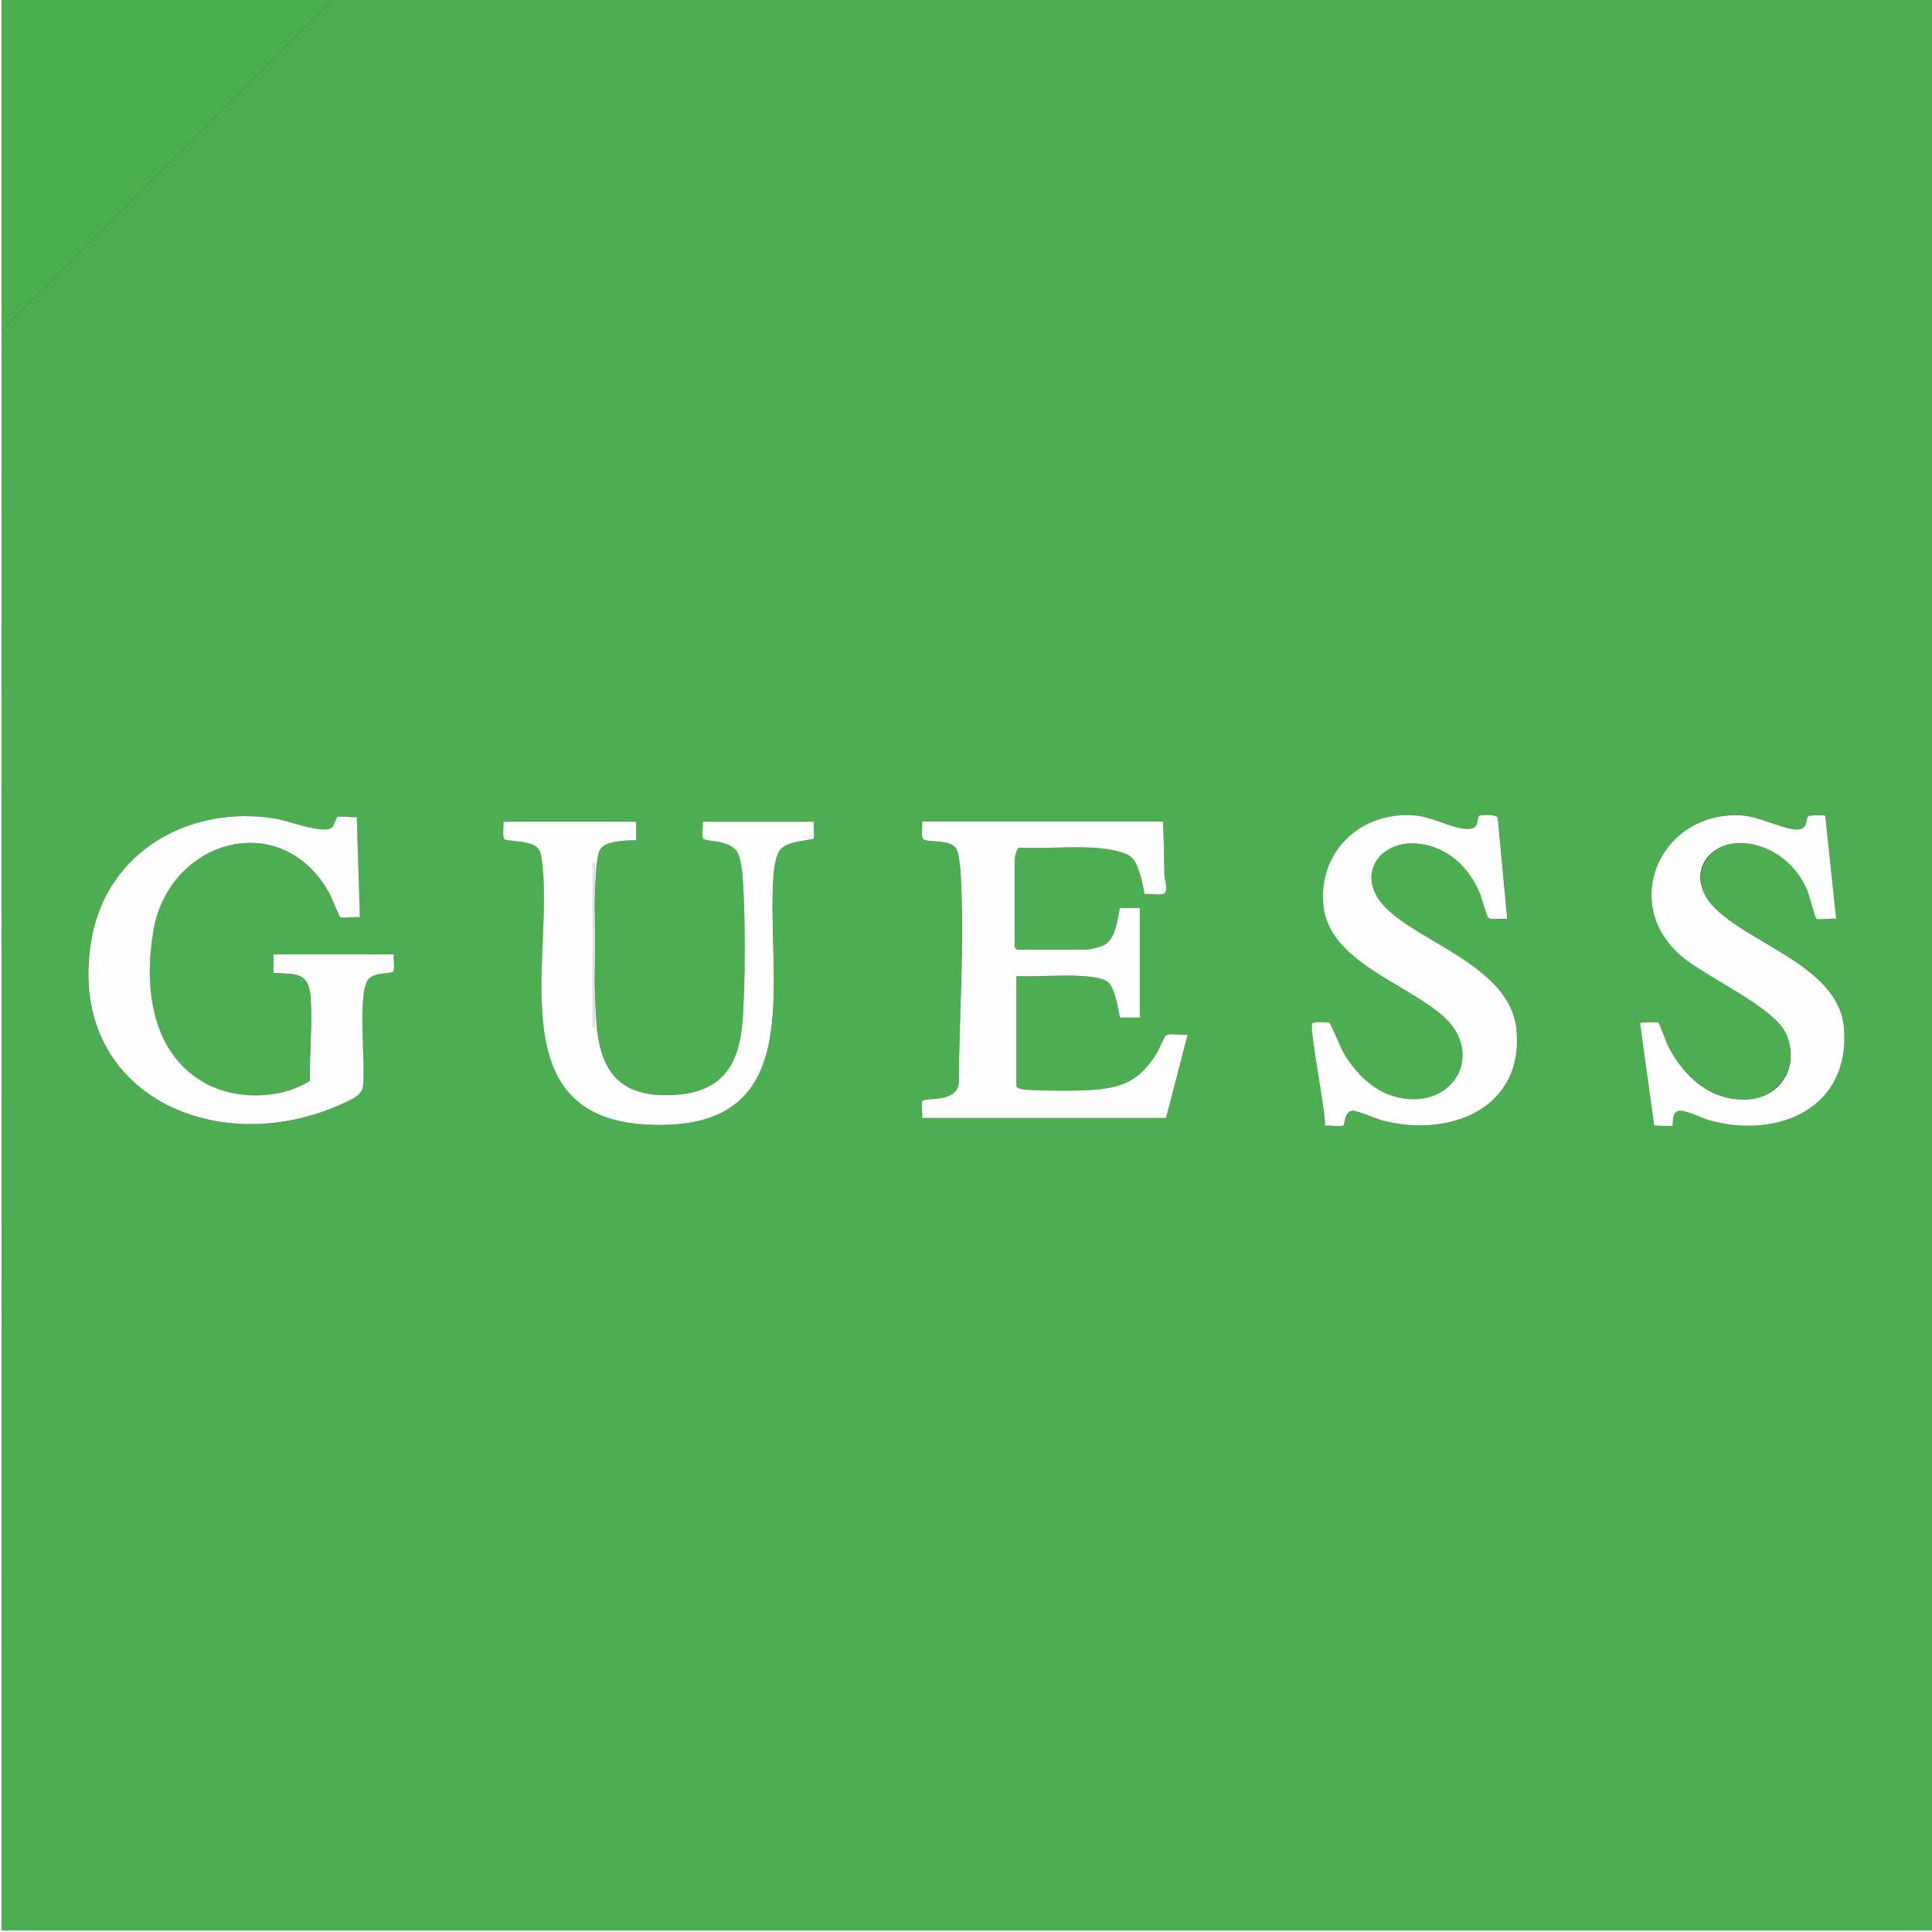<?xml version="1.0" encoding="UTF-8"?>
<svg id="Laag_1" xmlns="http://www.w3.org/2000/svg" version="1.1" viewBox="0 0 300 300">
  <rect x="0" y="0" width="300" height="300" fill="#333333" stroke="none"/>
  <!-- Generator: Adobe Illustrator 29.6.1, SVG Export Plug-In . SVG Version: 2.1.1 Build 9)  -->
  <defs>
    <style>
      .st0 {
        fill: #fbfdfc;
      }

      .st1 {
        fill: #fefefe;
      }

      .st2 {
        fill: #fbfcfb;
      }

      .st3 {
        fill: #4cae50;
      }

      .st4 {
        fill: #4bae4f;
      }
    </style>
  </defs>
  <path class="st3" d="M51.56,0h248.44v299.76H.24c.03-82.81-.03-165.63,0-248.44L51.56,0ZM61.15,148.2h-18.71v2.88c3.35.24,5.45-.24,5.76,3.71.33,4.16-.16,8.87-.13,13.08-4.76,2.95-11.84,2.97-16.65.1-8.06-4.8-9.07-14.92-7.63-23.42,2.4-14.2,19.91-19.21,27.31-5.86.35.63,1.5,3.61,1.68,3.72.41.25,2.43-.1,3.08.04l-.48-15.59c-.85.14-2.2-.19-2.96,0-.27.07-.55,1.39-.98,1.7-1.34.97-6.62-1.06-8.48-1.39-13.24-2.33-26.32,4.86-28.76,18.59-4.21,23.72,18.94,34.58,38.7,25.75,1.28-.57,3.26-1.29,3.44-2.8.42-3.57-.86-14.09.75-16.52.87-1.31,3.63-.89,3.94-1.33s0-2.03.1-2.65ZM229.77,126.65c-.66.43.36,2.52-2.68,2.02-2.49-.41-4.76-1.84-7.55-2.04-8.24-.61-14.87,5.65-14.02,14.02.88,8.72,13.01,12.1,18.71,17.27,6.34,5.76,1.54,14.4-7.02,12.53-3.84-.84-6.68-3.74-8.58-7.01-.43-.75-1.94-4.43-2.15-4.56-.34-.2-2.34-.21-2.65,0-.68.44,2.13,14.03,1.93,15.96.59-.13,2.51.19,2.85-.03.29-.19.12-2.18,1.39-2.31.74-.07,3.66,1.24,4.64,1.5,10.41,2.77,22.09-1.81,20.86-14.15-.95-9.56-14.4-13.13-20.14-18.7s-.55-11.84,6.67-9.78c3.72,1.06,6.31,3.86,7.77,7.34.29.69,1.07,3.69,1.39,3.88.59.35,2.14,0,2.88.12l-1.47-15.68c-.14-.59-2.64-.47-2.81-.36ZM283.42,126.65c-.19-.12-2.4-.09-2.62.07-.45.32-.03,1.95-1.54,2.07-1.93.16-5.9-1.93-8.43-2.15-12.6-1.1-19.55,13.37-9.79,21.78,3.87,3.34,14.54,7.96,16.35,12.18,2.09,4.88-.96,9.97-6.3,10.13s-9.58-3.57-11.98-8.15c-.36-.68-1.41-3.7-1.59-3.81-.19-.12-2.58-.08-2.86.08l2.2,15.93c.43-.02,2.75.13,2.85.02.14-.14-.23-2.19,1.11-2.33.99-.1,3.52,1.18,4.64,1.49,10.74,2.96,21.93-1.97,20.87-14.4-.78-9.2-13.86-12.84-19.68-18.21s-.85-12.28,6.43-10.02c3.49,1.08,6.07,3.54,7.53,6.86.34.78,1.23,4.32,1.43,4.45.35.23,2.47-.1,3.09.03l-1.71-16.03ZM98.8,127.58h-20.62c.1.62-.24,2.46.22,2.77.21.14,2.53.31,3.14.45,1.63.38,2.3.69,2.57,2.47,2.16,14.47-6.85,39.92,16,41.32,26.07,1.59,18.73-22.37,20.03-38.99.07-.87.4-2.77.86-3.46,1.12-1.7,5.09-1.63,5.36-1.95.18-.21-.07-2.12.03-2.61h-17.27c.11.62-.21,2.22.1,2.65.35.48,4.22.16,5.31,2.12.51.92.76,3.1.83,4.2.4,6.23.39,15.36-.01,21.59-.47,7.24-3.19,11.53-10.9,11.88-8.68.4-11.47-4.09-11.89-12.11-.36-6.71-.4-15.88,0-22.56.06-.92.23-2.9.73-3.59.87-1.22,4.1-1.3,5.52-1.31v-2.88ZM180.58,127.58h-37.41c.1.62-.24,2.46.22,2.77.79.53,4.09-.06,5.06,1.41.45.68.67,3.14.72,4.07.61,10.55-.25,21.98-.31,32.57-.65,2.97-5.23,1.91-5.67,2.61-.22.35.09,2.03-.03,2.6h37.89l3.36-12.95c-.81.14-2.74-.26-3.36.12-.3.18-1.15,2.29-1.48,2.83-2.74,4.4-5.49,5.38-10.61,5.69-1.56.09-9.89.18-10.76-.3-.17-.09-.34-.12-.37-.35v-17.08c2.9.27,12.25-.79,14.28,1.01.99.88,1.52,4.09,1.76,5.43h3.11s0-17.02,0-17.02h-3.11c-.38,1.91-.64,5-2.65,5.88-.42.18-2.15.6-2.52.6h-10.79s-.36-.33-.36-.36v-13.67c0-.34.31-1.94.84-1.8,3.71.17,7.6-.22,11.28,0,1.62.09,5.16.4,6.22,1.7s1.54,3.91,1.82,5.5c.82-.11,2.24.21,2.95-.02.86-.28.17-2.24.14-2.95-.09-2.76-.06-5.53-.23-8.28Z"/>
  <polygon class="st4" points="51.56 0 .24 51.32 .24 0 51.56 0"/>
  <path class="st1" d="M.24,51.32c-.03,82.81.02,165.63,0,248.44h299.76s0,.24,0,.24H0V0h.24v51.32Z"/>
  <path class="st1" d="M61.15,148.2c-.11.63.21,2.21-.1,2.65s-3.08.03-3.94,1.33c-1.61,2.43-.32,12.95-.75,16.52-.18,1.5-2.16,2.22-3.44,2.8-19.76,8.83-42.91-2.03-38.7-25.75,2.44-13.73,15.52-20.91,28.76-18.59,1.86.33,7.14,2.35,8.48,1.39.44-.31.71-1.64.98-1.7.76-.18,2.11.15,2.96,0l.48,15.59c-.65-.14-2.67.21-3.08-.04-.17-.11-1.33-3.09-1.68-3.72-7.41-13.35-24.91-8.34-27.31,5.86-1.44,8.5-.43,18.62,7.63,23.42,4.81,2.87,11.89,2.85,16.65-.1-.03-4.21.45-8.92.13-13.08-.31-3.95-2.41-3.47-5.77-3.71v-2.88h18.71Z"/>
  <path class="st1" d="M180.58,127.58c.17,2.76.14,5.52.23,8.28.02.72.71,2.67-.14,2.95-.72.24-2.13-.08-2.95.02-.28-1.59-.8-4.25-1.82-5.5s-4.6-1.6-6.22-1.7c-3.69-.21-7.57.18-11.28,0-.52-.14-.84,1.46-.84,1.8v13.67s.33.36.36.36h10.79c.37,0,2.1-.41,2.52-.6,2-.88,2.27-3.97,2.65-5.87h3.11s0,17.02,0,17.02h-3.11c-.24-1.35-.78-4.56-1.76-5.44-2.02-1.8-11.38-.73-14.29-1.01v17.08c.04.23.21.26.38.35.86.47,9.2.39,10.76.3,5.13-.31,7.87-1.29,10.61-5.69.34-.54,1.19-2.65,1.48-2.83.62-.38,2.55.03,3.36-.12l-3.36,12.95h-37.89c.12-.57-.19-2.25.03-2.6.43-.69,5.02.36,5.67-2.61.06-10.58.92-22.01.31-32.57-.05-.93-.27-3.4-.72-4.07-.98-1.47-4.27-.88-5.06-1.41-.46-.31-.13-2.16-.22-2.77h37.41ZM149.64,166.67v-32.13h-.24v32.13h.24Z"/>
  <path class="st1" d="M98.8,127.58v2.88c-1.42.02-4.65.09-5.52,1.31-.49.69-.67,2.67-.73,3.59-.4,6.68-.35,15.86,0,22.56.43,8.02,3.21,12.51,11.89,12.11,7.71-.35,10.43-4.64,10.9-11.88.4-6.23.41-15.36.01-21.59-.07-1.1-.32-3.28-.83-4.2-1.09-1.97-4.96-1.64-5.31-2.12-.31-.43,0-2.03-.1-2.65h17.27c-.1.49.15,2.41-.03,2.61-.27.32-4.24.25-5.36,1.95-.46.7-.79,2.59-.86,3.46-1.29,16.62,6.04,40.58-20.03,38.99-22.85-1.4-13.84-26.84-16-41.32-.27-1.78-.94-2.09-2.57-2.47-.61-.14-2.93-.31-3.14-.45-.46-.31-.13-2.16-.22-2.77h20.62ZM92.33,159.47v-25.42h-.24v25.42h.24Z"/>
  <path class="st1" d="M229.77,126.65c.18-.11,2.67-.23,2.81.36l1.47,15.68c-.74-.13-2.3.23-2.88-.12-.33-.19-1.1-3.19-1.39-3.88-1.46-3.48-4.05-6.28-7.77-7.34-7.22-2.05-12.27,4.35-6.67,9.78s19.2,9.15,20.14,18.7c1.23,12.34-10.45,16.92-20.86,14.15-.97-.26-3.9-1.57-4.64-1.5-1.26.13-1.1,2.12-1.39,2.31-.34.22-2.26-.09-2.85.03.21-1.93-2.6-15.52-1.93-15.96.31-.2,2.32-.2,2.65,0,.22.13,1.72,3.82,2.15,4.56,1.9,3.27,4.74,6.17,8.58,7.01,8.56,1.87,13.36-6.77,7.02-12.53-5.69-5.17-17.82-8.54-18.71-17.27-.85-8.37,5.78-14.63,14.02-14.02,2.78.2,5.05,1.63,7.55,2.04,3.04.5,2.02-1.59,2.68-2.02Z"/>
  <path class="st1" d="M283.42,126.65l1.71,16.03c-.62-.13-2.73.2-3.09-.03-.2-.13-1.09-3.66-1.43-4.45-1.46-3.32-4.04-5.78-7.53-6.86-7.28-2.25-12.39,4.51-6.43,10.02s18.89,9.01,19.68,18.21c1.06,12.43-10.13,17.36-20.87,14.4-1.12-.31-3.66-1.59-4.64-1.49-1.34.14-.98,2.19-1.11,2.33-.1.1-2.42-.04-2.85-.02l-2.2-15.93c.28-.16,2.67-.2,2.86-.08.17.11,1.23,3.13,1.59,3.81,2.41,4.58,6.47,8.32,11.98,8.15s8.39-5.25,6.3-10.13c-1.81-4.22-12.49-8.85-16.35-12.18-9.76-8.42-2.81-22.89,9.79-21.78,2.53.22,6.49,2.31,8.43,2.15,1.52-.12,1.09-1.75,1.54-2.07.22-.16,2.43-.19,2.62-.07Z"/>
  <rect class="st2" x="149.4" y="134.53" width=".24" height="32.13"/>
  <rect class="st0" x="92.09" y="134.05" width=".24" height="25.42"/>
</svg>